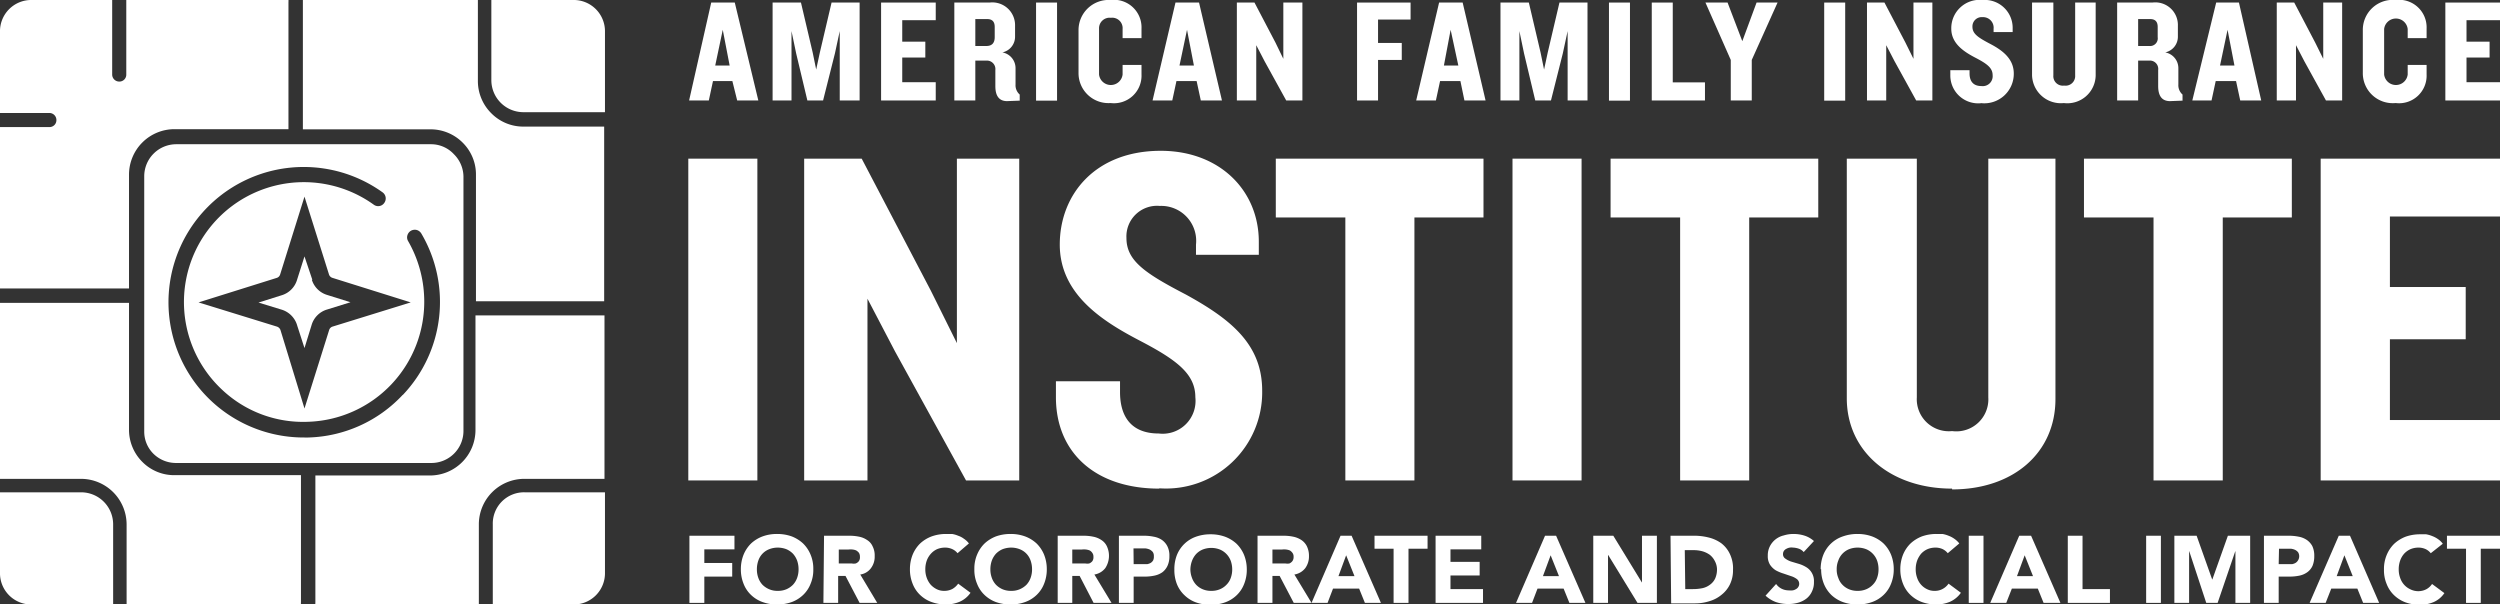 <svg xmlns="http://www.w3.org/2000/svg" xmlns:xlink="http://www.w3.org/1999/xlink" viewBox="0 0 156 37.72"><rect x="0" y="0" width="156" height="37.72" fill="#333333" stroke="none"/><defs><style>.cls-1{fill:none;}.cls-2{clip-path:url(#clip-path);}.cls-3{fill:#fff;}</style><clipPath id="clip-path"><rect class="cls-1" width="156" height="37.72"/></clipPath></defs><title>logo-reversed</title><g id="Layer_2" data-name="Layer 2"><g id="Layer_1-2" data-name="Layer 1"><g class="cls-2"><path class="cls-3" d="M35.75,37.72h-5v-5a1.95,1.95,0,0,1,2-2h5v5a1.95,1.95,0,0,1-2,2m-16.07,0a.66.66,0,0,1,0-.14V29.67h7.15a2.84,2.84,0,0,0,2.84-2.84V19.68h8.05V29.88h-5a2.84,2.84,0,0,0-2.84,2.84v5Zm-11.78,0v-5a2.85,2.85,0,0,0-2.84-2.84H0V18.9H8.05v7.92a2.83,2.83,0,0,0,.83,2,2.79,2.79,0,0,0,2,.83h7.9v7.91a.66.66,0,0,0,0,.14ZM2,37.72a1.95,1.95,0,0,1-2-2v-5H5.06a2,2,0,0,1,2,2v5ZM0,7.93H3.09a.43.43,0,0,0,.43-.44.44.44,0,0,0-.43-.44H0V2A1.95,1.95,0,0,1,2,0H7V4.65a.44.44,0,0,0,.44.44.43.43,0,0,0,.44-.44V0H18a.49.49,0,0,1,0,.12V8.06H10.89A2.84,2.84,0,0,0,8.05,10.9V18H0ZM29.82,0V5.06a2.83,2.83,0,0,0,.83,2,2.8,2.8,0,0,0,2,.84h5.05V18.8h-8V10.9a2.79,2.79,0,0,0-.83-2,2.83,2.83,0,0,0-2-.83H18.9V0Zm5.93,0a1.95,1.95,0,0,1,2,2V7H32.66a2,2,0,0,1-2-2V0Z"/><path class="cls-3" d="M25.63,18.87l-4.88,1.51a.32.32,0,0,0-.21.21L19,25.49l-1.5-4.9a.35.35,0,0,0-.22-.21l-4.89-1.51,4.88-1.53a.32.32,0,0,0,.21-.21L19,12.27l1.53,4.86a.33.33,0,0,0,.22.21Zm-.51,5.78a8.37,8.37,0,0,1-5.88,2.65H19A8.44,8.44,0,1,1,23.87,12a.47.47,0,0,1,.11.66.46.46,0,0,1-.66.11,7.48,7.48,0,0,0-9.46,11.55,7.37,7.37,0,0,0,5.35,2,7.49,7.49,0,0,0,7.26-7.7,7.58,7.58,0,0,0-1-3.57.45.45,0,0,1-.05-.36.49.49,0,0,1,.22-.29.5.5,0,0,1,.36-.05.49.49,0,0,1,.29.22,8.42,8.42,0,0,1-1.14,10.06m3.18-15A1.94,1.94,0,0,0,26.92,9H11a2,2,0,0,0-2,2V26.93a1.94,1.94,0,0,0,.57,1.38,2,2,0,0,0,1.39.58H26.92a2,2,0,0,0,2-2V11A2,2,0,0,0,28.3,9.6"/><path class="cls-3" d="M19.49,17.46,19,16l-.47,1.48a1.43,1.43,0,0,1-.94.94l-1.46.46,1.47.45a1.45,1.45,0,0,1,.95,1L19,21.72l.45-1.46a1.43,1.43,0,0,1,.94-.94l1.48-.46-1.47-.46a1.43,1.43,0,0,1-.94-.94"/></g><rect class="cls-3" x="42.95" y="9.9" width="4.31" height="20.08"/><polygon class="cls-3" points="60.28 29.98 55.85 21.93 54.13 18.64 54.13 29.98 50.18 29.98 50.18 9.9 53.77 9.9 58.08 18.13 59.71 21.41 59.71 9.9 63.6 9.9 63.6 29.98 60.28 29.98"/><g class="cls-2"><path class="cls-3" d="M72.34,30.49c-4,0-6.45-2.26-6.45-5.7v-1h4v.67c0,1.69.84,2.59,2.41,2.59a2.05,2.05,0,0,0,2.29-2.26c0-1.45-1.14-2.32-3.46-3.53s-5-2.89-5-6,2.2-5.85,6.3-5.85c3.68,0,6.12,2.48,6.12,5.67v.82H74.63v-.64a2.18,2.18,0,0,0-2.26-2.41,1.91,1.91,0,0,0-2.08,2c0,1.42,1.15,2.2,3.71,3.53,2.8,1.54,4.76,3.1,4.76,6a6,6,0,0,1-6.42,6.09"/></g><polygon class="cls-3" points="88.26 13.57 88.26 29.98 83.95 29.98 83.95 13.57 79.61 13.57 79.61 9.9 92.57 9.9 92.57 13.57 88.26 13.57"/><rect class="cls-3" x="94.38" y="9.9" width="4.31" height="20.08"/><polygon class="cls-3" points="109.15 13.57 109.15 29.98 104.84 29.98 104.84 13.57 100.5 13.57 100.5 9.9 113.46 9.9 113.46 13.57 109.15 13.57"/><g class="cls-2"><path class="cls-3" d="M121.81,30.49c-3.8,0-6.57-2.29-6.57-5.64V9.9h4.37V24.79a2,2,0,0,0,2.2,2.11,2,2,0,0,0,2.26-2.11V9.9h4.19v15c0,3.35-2.62,5.64-6.45,5.64"/></g><polygon class="cls-3" points="138.7 13.57 138.7 29.98 134.38 29.98 134.38 13.57 130.04 13.57 130.04 9.9 143.01 9.9 143.01 13.57 138.7 13.57"/><polygon class="cls-3" points="144.81 9.9 144.81 29.98 156 29.98 156 26.21 149.13 26.21 149.13 21.17 153.86 21.17 153.86 17.91 149.13 17.91 149.13 13.51 156 13.51 156 9.9 144.81 9.9"/><polygon class="cls-3" points="43.02 33.43 43.02 37.62 43.95 37.62 43.95 35.98 45.69 35.98 45.69 35.13 43.95 35.13 43.95 34.28 45.83 34.28 45.83 33.43 43.02 33.43"/><g class="cls-2"><path class="cls-3" d="M47.23,35.52a1.53,1.53,0,0,0,.09.54,1.24,1.24,0,0,0,.26.43,1.34,1.34,0,0,0,.42.28,1.29,1.29,0,0,0,.53.1,1.33,1.33,0,0,0,.54-.1,1.3,1.3,0,0,0,.41-.28,1.24,1.24,0,0,0,.26-.43,1.53,1.53,0,0,0,.09-.54,1.61,1.61,0,0,0-.09-.54,1.34,1.34,0,0,0-.26-.43,1.3,1.3,0,0,0-.41-.28,1.53,1.53,0,0,0-.54-.1,1.47,1.47,0,0,0-.53.1,1.16,1.16,0,0,0-.68.71,1.61,1.61,0,0,0-.09.54m-1,0a2.42,2.42,0,0,1,.17-.91,2.1,2.1,0,0,1,.47-.7,2.18,2.18,0,0,1,.72-.44,2.57,2.57,0,0,1,.9-.15,2.67,2.67,0,0,1,.91.15,2.24,2.24,0,0,1,.71.44,2.1,2.1,0,0,1,.47.7,2.24,2.24,0,0,1,.17.91,2.21,2.21,0,0,1-.17.91,1.92,1.92,0,0,1-.47.7,2.07,2.07,0,0,1-.71.44,2.67,2.67,0,0,1-.91.15,2.57,2.57,0,0,1-.9-.15,2,2,0,0,1-.72-.44,1.92,1.92,0,0,1-.47-.7,2.38,2.38,0,0,1-.17-.91"/><path class="cls-3" d="M52.34,35.16h.81a.66.66,0,0,0,.25,0,.45.45,0,0,0,.19-.14.41.41,0,0,0,.07-.27.46.46,0,0,0-.06-.25.61.61,0,0,0-.17-.15.7.7,0,0,0-.23-.06,1.1,1.1,0,0,0-.25,0h-.61Zm-.92-1.73H53a2.93,2.93,0,0,1,.61.06,1.33,1.33,0,0,1,.5.21.87.87,0,0,1,.34.39,1.23,1.23,0,0,1,.13.61,1.18,1.18,0,0,1-.23.75,1,1,0,0,1-.67.4l1.06,1.77h-1.1l-.88-1.68h-.46v1.68h-.92Z"/><path class="cls-3" d="M59.75,34.52a.88.88,0,0,0-.34-.26,1.08,1.08,0,0,0-.46-.09,1.29,1.29,0,0,0-.48.1,1.17,1.17,0,0,0-.38.28,1.34,1.34,0,0,0-.26.43,1.61,1.61,0,0,0-.09.54,1.53,1.53,0,0,0,.09.54,1.39,1.39,0,0,0,.25.43,1.29,1.29,0,0,0,.38.28,1,1,0,0,0,.46.1,1.07,1.07,0,0,0,.51-.12,1.13,1.13,0,0,0,.36-.33l.77.57a1.61,1.61,0,0,1-.68.56,2.21,2.21,0,0,1-.84.17,2.62,2.62,0,0,1-.9-.15,2,2,0,0,1-.72-.44,1.92,1.92,0,0,1-.47-.7,2.38,2.38,0,0,1-.17-.91,2.42,2.42,0,0,1,.17-.91,2.1,2.1,0,0,1,.47-.7,2.18,2.18,0,0,1,.72-.44,2.62,2.62,0,0,1,.9-.15l.37,0a1.66,1.66,0,0,1,.38.11,1.24,1.24,0,0,1,.36.19,1.21,1.21,0,0,1,.31.29Z"/><path class="cls-3" d="M61.8,35.52a1.53,1.53,0,0,0,.09.54,1.24,1.24,0,0,0,.26.43,1.3,1.3,0,0,0,.41.28,1.33,1.33,0,0,0,.54.1,1.29,1.29,0,0,0,.53-.1,1.34,1.34,0,0,0,.42-.28,1.24,1.24,0,0,0,.26-.43,1.53,1.53,0,0,0,.09-.54,1.61,1.61,0,0,0-.09-.54,1.16,1.16,0,0,0-.68-.71,1.47,1.47,0,0,0-.53-.1,1.53,1.53,0,0,0-.54.1,1.3,1.3,0,0,0-.41.28,1.34,1.34,0,0,0-.26.43,1.61,1.61,0,0,0-.09.54m-1,0a2.24,2.24,0,0,1,.17-.91,2.1,2.1,0,0,1,.47-.7,2.24,2.24,0,0,1,.71-.44,2.67,2.67,0,0,1,.91-.15,2.57,2.57,0,0,1,.9.15,2.18,2.18,0,0,1,.72.44,2.1,2.1,0,0,1,.47.7,2.42,2.42,0,0,1,.17.91,2.38,2.38,0,0,1-.17.91,1.92,1.92,0,0,1-.47.7,2,2,0,0,1-.72.44,2.57,2.57,0,0,1-.9.15,2.67,2.67,0,0,1-.91-.15,2.07,2.07,0,0,1-.71-.44,1.92,1.92,0,0,1-.47-.7,2.21,2.21,0,0,1-.17-.91"/><path class="cls-3" d="M66.91,35.16h.81a.7.7,0,0,0,.25,0,.52.52,0,0,0,.19-.14.41.41,0,0,0,.07-.27.39.39,0,0,0-.07-.25.46.46,0,0,0-.16-.15.86.86,0,0,0-.23-.06,1.14,1.14,0,0,0-.26,0h-.6ZM66,33.43h1.62a2.91,2.91,0,0,1,.6.06,1.37,1.37,0,0,1,.51.21.93.93,0,0,1,.34.39,1.4,1.4,0,0,1-.1,1.36,1.07,1.07,0,0,1-.68.4l1.07,1.77H68.24l-.87-1.68h-.46v1.68H66Z"/><path class="cls-3" d="M70.74,35.2h.62l.24,0a.66.66,0,0,0,.21-.08.46.46,0,0,0,.15-.16A.54.54,0,0,0,72,34.7a.42.42,0,0,0-.07-.26.7.7,0,0,0-.19-.15,1,1,0,0,0-.26-.07h-.75Zm-.92-1.77h1.56a2.93,2.93,0,0,1,.61.06,1.3,1.3,0,0,1,.51.2,1.07,1.07,0,0,1,.34.39,1.27,1.27,0,0,1,.13.62,1.38,1.38,0,0,1-.12.61,1.07,1.07,0,0,1-.32.4,1.33,1.33,0,0,1-.5.21,2.87,2.87,0,0,1-.61.06h-.68v1.64h-.92Z"/><path class="cls-3" d="M74.28,35.52a1.53,1.53,0,0,0,.1.54,1.24,1.24,0,0,0,.26.43,1.2,1.2,0,0,0,.41.28,1.33,1.33,0,0,0,.54.1,1.32,1.32,0,0,0,.53-.1,1.2,1.2,0,0,0,.41-.28,1.12,1.12,0,0,0,.27-.43,1.53,1.53,0,0,0,.09-.54A1.61,1.61,0,0,0,76.8,35a1.23,1.23,0,0,0-.68-.71,1.48,1.48,0,0,0-1.07,0,1.2,1.2,0,0,0-.41.28,1.34,1.34,0,0,0-.26.43,1.62,1.62,0,0,0-.1.54m-1,0a2.42,2.42,0,0,1,.16-.91,2,2,0,0,1,1.19-1.14,2.67,2.67,0,0,1,.91-.15,2.62,2.62,0,0,1,.9.15,2.18,2.18,0,0,1,.72.44,2.1,2.1,0,0,1,.47.7,2.42,2.42,0,0,1,.17.91,2.38,2.38,0,0,1-.17.91,1.92,1.92,0,0,1-.47.7,2,2,0,0,1-.72.44,2.62,2.62,0,0,1-.9.15,2.67,2.67,0,0,1-.91-.15,2,2,0,0,1-.71-.44,1.94,1.94,0,0,1-.48-.7,2.38,2.38,0,0,1-.16-.91"/><path class="cls-3" d="M79.4,35.16h.81a.7.7,0,0,0,.25,0,.49.49,0,0,0,.18-.14.41.41,0,0,0,.08-.27.39.39,0,0,0-.07-.25.57.57,0,0,0-.16-.15.86.86,0,0,0-.23-.06,1.18,1.18,0,0,0-.26,0h-.6Zm-.93-1.73H80.1a2.91,2.91,0,0,1,.6.06,1.45,1.45,0,0,1,.51.21,1,1,0,0,1,.34.39,1.35,1.35,0,0,1,.13.61,1.24,1.24,0,0,1-.23.75,1.07,1.07,0,0,1-.68.4l1.07,1.77H80.73l-.88-1.68H79.4v1.68h-.93Z"/></g><path class="cls-3" d="M84,34.65l.52,1.3h-1Zm-.35-1.22-1.81,4.19h1l.34-.89h1.63l.36.89h1l-1.83-4.19Z"/><polygon class="cls-3" points="85.77 33.43 85.77 34.24 86.96 34.24 86.96 37.62 87.89 37.62 87.89 34.24 89.08 34.24 89.08 33.43 85.77 33.43"/><polygon class="cls-3" points="89.58 33.43 89.58 37.62 92.54 37.62 92.54 36.76 90.51 36.76 90.51 35.91 92.33 35.91 92.33 35.06 90.51 35.06 90.51 34.28 92.43 34.28 92.43 33.43 89.58 33.43"/><path class="cls-3" d="M96.76,34.65l.52,1.3h-1Zm-.35-1.22L94.6,37.62h1l.34-.89h1.63l.36.89h1l-1.83-4.19Z"/><polygon class="cls-3" points="102.46 33.43 102.46 36.34 102.45 36.34 100.67 33.43 99.42 33.43 99.42 37.62 100.34 37.62 100.34 34.63 100.35 34.63 102.18 37.62 103.39 37.62 103.39 33.43 102.46 33.43"/><g class="cls-2"><path class="cls-3" d="M105.16,36.76h.48a2.91,2.91,0,0,0,.6-.06,1.2,1.2,0,0,0,.47-.22,1,1,0,0,0,.32-.39,1.4,1.4,0,0,0,.11-.6A1.13,1.13,0,0,0,107,35a1.15,1.15,0,0,0-.31-.38,1.51,1.51,0,0,0-.46-.22,2,2,0,0,0-.55-.07h-.55Zm-.92-3.33h1.38a3.72,3.72,0,0,1,1,.11,2.28,2.28,0,0,1,.79.36,1.82,1.82,0,0,1,.53.66,2.07,2.07,0,0,1,.2,1,2,2,0,0,1-.19.9,1.85,1.85,0,0,1-.52.65,2.08,2.08,0,0,1-.75.4,2.91,2.91,0,0,1-.89.14h-1.51Z"/><path class="cls-3" d="M112.55,34.45a.68.68,0,0,0-.3-.21,1.27,1.27,0,0,0-.36-.07.76.76,0,0,0-.21,0,.68.68,0,0,0-.2.07.42.42,0,0,0-.16.13.36.36,0,0,0-.06.2.32.32,0,0,0,.15.29,1.27,1.27,0,0,0,.35.18l.47.14a1.89,1.89,0,0,1,.46.2,1,1,0,0,1,.5.93,1.28,1.28,0,0,1-.13.61,1.16,1.16,0,0,1-.35.44,1.52,1.52,0,0,1-.51.25,2.15,2.15,0,0,1-.62.08,2.33,2.33,0,0,1-.76-.12,1.94,1.94,0,0,1-.65-.4l.66-.73a.92.92,0,0,0,.35.3,1,1,0,0,0,.45.1.91.91,0,0,0,.23,0,.54.54,0,0,0,.21-.08.35.35,0,0,0,.14-.13.34.34,0,0,0,.06-.2.37.37,0,0,0-.15-.3,1.21,1.21,0,0,0-.36-.18l-.47-.16a2.55,2.55,0,0,1-.48-.2,1.2,1.2,0,0,1-.36-.35,1,1,0,0,1-.14-.56,1.25,1.25,0,0,1,.13-.59,1.3,1.3,0,0,1,.87-.68,2,2,0,0,1,.59-.09,2.26,2.26,0,0,1,.69.1,1.64,1.64,0,0,1,.6.34Z"/><path class="cls-3" d="M114.61,35.52a1.33,1.33,0,0,0,.1.54,1.1,1.1,0,0,0,.26.43,1.2,1.2,0,0,0,.41.28,1.33,1.33,0,0,0,.54.1,1.32,1.32,0,0,0,.53-.1,1.2,1.2,0,0,0,.41-.28,1.12,1.12,0,0,0,.27-.43,1.53,1.53,0,0,0,.09-.54,1.61,1.61,0,0,0-.09-.54,1.23,1.23,0,0,0-.68-.71,1.48,1.48,0,0,0-1.07,0,1.2,1.2,0,0,0-.41.28,1.18,1.18,0,0,0-.26.43,1.4,1.4,0,0,0-.1.54m-1,0a2.42,2.42,0,0,1,.17-.91A2,2,0,0,1,115,33.47a2.67,2.67,0,0,1,.91-.15,2.62,2.62,0,0,1,.9.15,2.18,2.18,0,0,1,.72.44,2.1,2.1,0,0,1,.47.7,2.42,2.42,0,0,1,.17.91,2.38,2.38,0,0,1-.17.91,1.92,1.92,0,0,1-.47.7,2,2,0,0,1-.72.44,2.62,2.62,0,0,1-.9.15,2.67,2.67,0,0,1-.91-.15,2.12,2.12,0,0,1-.72-.44,2.05,2.05,0,0,1-.47-.7,2.38,2.38,0,0,1-.17-.91"/><path class="cls-3" d="M121.54,34.52a.93.93,0,0,0-.33-.26,1.08,1.08,0,0,0-.46-.09,1.29,1.29,0,0,0-.48.1,1.21,1.21,0,0,0-.39.28,1.52,1.52,0,0,0-.25.43,1.61,1.61,0,0,0-.09.54,1.53,1.53,0,0,0,.09.54,1.22,1.22,0,0,0,.25.43,1.17,1.17,0,0,0,.38.28,1,1,0,0,0,.46.1,1,1,0,0,0,.5-.12,1.06,1.06,0,0,0,.37-.33l.77.57a1.67,1.67,0,0,1-.68.56,2.21,2.21,0,0,1-.84.17,2.67,2.67,0,0,1-.91-.15,2.07,2.07,0,0,1-.71-.44,1.92,1.92,0,0,1-.47-.7,2.38,2.38,0,0,1-.17-.91,2.42,2.42,0,0,1,.17-.91,2.1,2.1,0,0,1,.47-.7,2.24,2.24,0,0,1,.71-.44,2.67,2.67,0,0,1,.91-.15l.37,0a1.82,1.82,0,0,1,.38.11,1.57,1.57,0,0,1,.36.19,1.39,1.39,0,0,1,.31.29Z"/></g><rect class="cls-3" x="122.85" y="33.43" width="0.92" height="4.19"/><path class="cls-3" d="M126.34,34.65l.52,1.3h-1ZM126,33.43l-1.81,4.19h1l.35-.89h1.62l.36.89h1.05l-1.83-4.19Z"/><polygon class="cls-3" points="129.03 33.43 129.03 37.62 131.66 37.62 131.66 36.76 129.95 36.76 129.95 33.43 129.03 33.43"/><rect class="cls-3" x="133.92" y="33.43" width="0.92" height="4.19"/><polygon class="cls-3" points="139.02 33.43 138.05 36.16 138.04 36.16 137.07 33.43 135.68 33.43 135.68 37.62 136.6 37.62 136.6 34.4 136.61 34.4 137.67 37.62 138.38 37.62 139.48 34.4 139.49 34.4 139.49 37.62 140.41 37.62 140.41 33.43 139.02 33.43"/><g class="cls-2"><path class="cls-3" d="M142.19,35.2h.61l.24,0a.66.66,0,0,0,.21-.08.46.46,0,0,0,.15-.16.48.48,0,0,0,0-.5.58.58,0,0,0-.19-.15.89.89,0,0,0-.26-.07h-.74Zm-.92-1.77h1.55a3.11,3.11,0,0,1,.62.06,1.31,1.31,0,0,1,.5.2,1.1,1.1,0,0,1,.35.39,1.4,1.4,0,0,1,.12.62,1.55,1.55,0,0,1-.11.61,1,1,0,0,1-.33.4,1.28,1.28,0,0,1-.49.21,3,3,0,0,1-.62.06h-.67v1.64h-.92Z"/></g><path class="cls-3" d="M146.29,34.65l.52,1.3h-1Zm-.35-1.22-1.82,4.19h1l.35-.89h1.63l.36.89h1l-1.82-4.19Z"/><g class="cls-2"><path class="cls-3" d="M151.68,34.52a.93.93,0,0,0-.33-.26,1.11,1.11,0,0,0-.46-.09,1.29,1.29,0,0,0-.48.1,1.21,1.21,0,0,0-.39.28,1.31,1.31,0,0,0-.25.43,1.61,1.61,0,0,0-.09.54,1.53,1.53,0,0,0,.09.54,1.22,1.22,0,0,0,.25.43,1.17,1.17,0,0,0,.38.28,1.1,1.1,0,0,0,1,0,1,1,0,0,0,.36-.33l.77.57a1.58,1.58,0,0,1-.67.56,2.21,2.21,0,0,1-.84.17,2.67,2.67,0,0,1-.91-.15,2.07,2.07,0,0,1-.71-.44,1.92,1.92,0,0,1-.47-.7,2.21,2.21,0,0,1-.17-.91,2.24,2.24,0,0,1,.17-.91,2.1,2.1,0,0,1,.47-.7,2.24,2.24,0,0,1,.71-.44,2.67,2.67,0,0,1,.91-.15l.37,0a1.82,1.82,0,0,1,.38.11,1.57,1.57,0,0,1,.36.19,1.17,1.17,0,0,1,.3.29Z"/></g><polygon class="cls-3" points="152.69 33.43 152.69 34.24 153.88 34.24 153.88 37.62 154.8 37.62 154.8 34.24 156 34.24 156 33.43 152.69 33.43"/><path class="cls-3" d="M45.1,1.86l.43,2.23h-.9ZM44.38.16,43,6.27h1.23l.26-1.21H45.7L46,6.27h1.32L45.85.16Z"/><polygon class="cls-3" points="51.89 0.16 51.16 3.27 50.93 4.34 50.71 3.27 49.98 0.16 48.21 0.16 48.21 6.27 49.39 6.27 49.39 1.94 49.68 3.33 50.38 6.27 51.36 6.27 52.1 3.33 52.4 1.94 52.4 6.27 53.64 6.27 53.64 0.16 51.89 0.16"/><polygon class="cls-3" points="54.98 0.16 54.98 6.27 58.39 6.27 58.39 5.13 56.3 5.13 56.3 3.59 57.74 3.59 57.74 2.6 56.3 2.6 56.3 1.26 58.39 1.26 58.39 0.16 54.98 0.16"/><g class="cls-2"><path class="cls-3" d="M62.07,1.68c0-.3-.13-.49-.47-.49h-.74V2.87h.69c.34,0,.52-.18.52-.55Zm.77,4.63c-.53,0-.73-.37-.73-.94v-1a.53.53,0,0,0-.54-.59h-.71V6.27H59.55V.16h2.2a1.42,1.42,0,0,1,1.59,1.45v.66a1,1,0,0,1-.79,1,1,1,0,0,1,.82,1v1a.77.77,0,0,0,.26.63v.38Z"/></g><rect class="cls-3" x="64.65" y="0.16" width="1.31" height="6.12"/><g class="cls-2"><path class="cls-3" d="M69.3,6.43a1.87,1.87,0,0,1-2-1.89V1.89A1.88,1.88,0,0,1,69.3,0a1.72,1.72,0,0,1,1.93,1.78v.6H70.05V1.81a.65.65,0,0,0-.73-.7.66.66,0,0,0-.74.68V4.65a.74.74,0,0,0,1.47,0V4.05h1.18v.6A1.72,1.72,0,0,1,69.3,6.43"/></g><path class="cls-3" d="M74.07,1.86l.43,2.23h-.9ZM73.35.16,71.92,6.27h1.23l.26-1.21h1.26l.26,1.21h1.32L74.82.16Z"/><polygon class="cls-3" points="80.08 0.16 80.08 3.67 79.59 2.66 78.28 0.16 77.18 0.16 77.18 6.27 78.39 6.27 78.39 2.82 78.91 3.82 80.26 6.27 81.27 6.27 81.27 0.16 80.08 0.16"/><polygon class="cls-3" points="84.68 0.16 84.68 6.27 85.99 6.27 85.99 3.74 87.47 3.74 87.47 2.68 85.99 2.68 85.99 1.22 88.02 1.22 88.02 0.16 84.68 0.16"/><path class="cls-3" d="M90.52,1.86,91,4.09h-.9ZM89.8.16,88.37,6.27H89.6l.26-1.21h1.27l.25,1.21H92.7L91.27.16Z"/><polygon class="cls-3" points="97.31 0.16 96.58 3.27 96.35 4.34 96.13 3.27 95.4 0.16 93.63 0.16 93.63 6.27 94.81 6.27 94.81 1.94 95.1 3.33 95.8 6.27 96.78 6.27 97.52 3.33 97.82 1.94 97.82 6.27 99.06 6.27 99.06 0.16 97.31 0.16"/><rect class="cls-3" x="100.4" y="0.16" width="1.31" height="6.12"/><polygon class="cls-3" points="103.07 0.16 103.07 6.27 106.39 6.27 106.39 5.14 104.38 5.14 104.38 0.16 103.07 0.16"/><polygon class="cls-3" points="109.61 0.16 108.72 2.57 107.8 0.16 106.42 0.16 108 3.74 108 6.27 109.31 6.27 109.31 3.74 110.92 0.16 109.61 0.16"/><rect class="cls-3" x="113.83" y="0.16" width="1.31" height="6.12"/><polygon class="cls-3" points="119.4 0.16 119.4 3.67 118.9 2.66 117.59 0.16 116.5 0.16 116.5 6.27 117.7 6.27 117.7 2.82 118.22 3.82 119.57 6.27 120.58 6.27 120.58 0.16 119.4 0.16"/><g class="cls-2"><path class="cls-3" d="M123.7,6.43a1.74,1.74,0,0,1-2-1.73V4.38h1.2v.2c0,.52.26.79.74.79a.62.62,0,0,0,.7-.68c0-.45-.35-.71-1.06-1.08s-1.52-.88-1.52-1.82A1.77,1.77,0,0,1,123.72,0a1.74,1.74,0,0,1,1.87,1.73V2H124.4v-.2a.66.66,0,0,0-.69-.73.58.58,0,0,0-.63.6c0,.44.35.67,1.13,1.08s1.45.94,1.45,1.84a1.84,1.84,0,0,1-2,1.85"/><path class="cls-3" d="M128.8,6.43a1.8,1.8,0,0,1-2-1.72V.16h1.33V4.7a.59.59,0,0,0,.67.64.6.6,0,0,0,.69-.64V.16h1.28V4.71a1.77,1.77,0,0,1-2,1.72"/><path class="cls-3" d="M134.64,1.68c0-.3-.13-.49-.47-.49h-.75V2.87h.69a.48.48,0,0,0,.53-.55Zm.77,4.63c-.54,0-.74-.37-.74-.94v-1a.52.52,0,0,0-.54-.59h-.71V6.27h-1.31V.16h2.2a1.41,1.41,0,0,1,1.59,1.45v.66a1,1,0,0,1-.79,1,1,1,0,0,1,.82,1v1a.77.77,0,0,0,.26.63v.38Z"/></g><path class="cls-3" d="M139,1.86l.43,2.23h-.9Zm-.71-1.7L136.8,6.27H138l.26-1.21h1.27l.26,1.21h1.31L139.71.16Z"/><polygon class="cls-3" points="144.97 0.16 144.97 3.67 144.47 2.66 143.16 0.16 142.07 0.16 142.07 6.27 143.27 6.27 143.27 2.82 143.79 3.82 145.14 6.27 146.15 6.27 146.15 0.16 144.97 0.16"/><g class="cls-2"><path class="cls-3" d="M149.49,6.43a1.87,1.87,0,0,1-2.05-1.89V1.89A1.87,1.87,0,0,1,149.49,0a1.72,1.72,0,0,1,1.93,1.78v.6h-1.18V1.81a.74.74,0,0,0-1.47,0V4.65a.74.74,0,0,0,1.47,0V4.05h1.18v.6a1.72,1.72,0,0,1-1.93,1.78"/></g><polygon class="cls-3" points="152.59 0.16 152.59 6.27 156 6.27 156 5.13 153.91 5.13 153.91 3.59 155.35 3.59 155.35 2.6 153.91 2.6 153.91 1.26 156 1.26 156 0.16 152.59 0.16"/></g></g></svg>